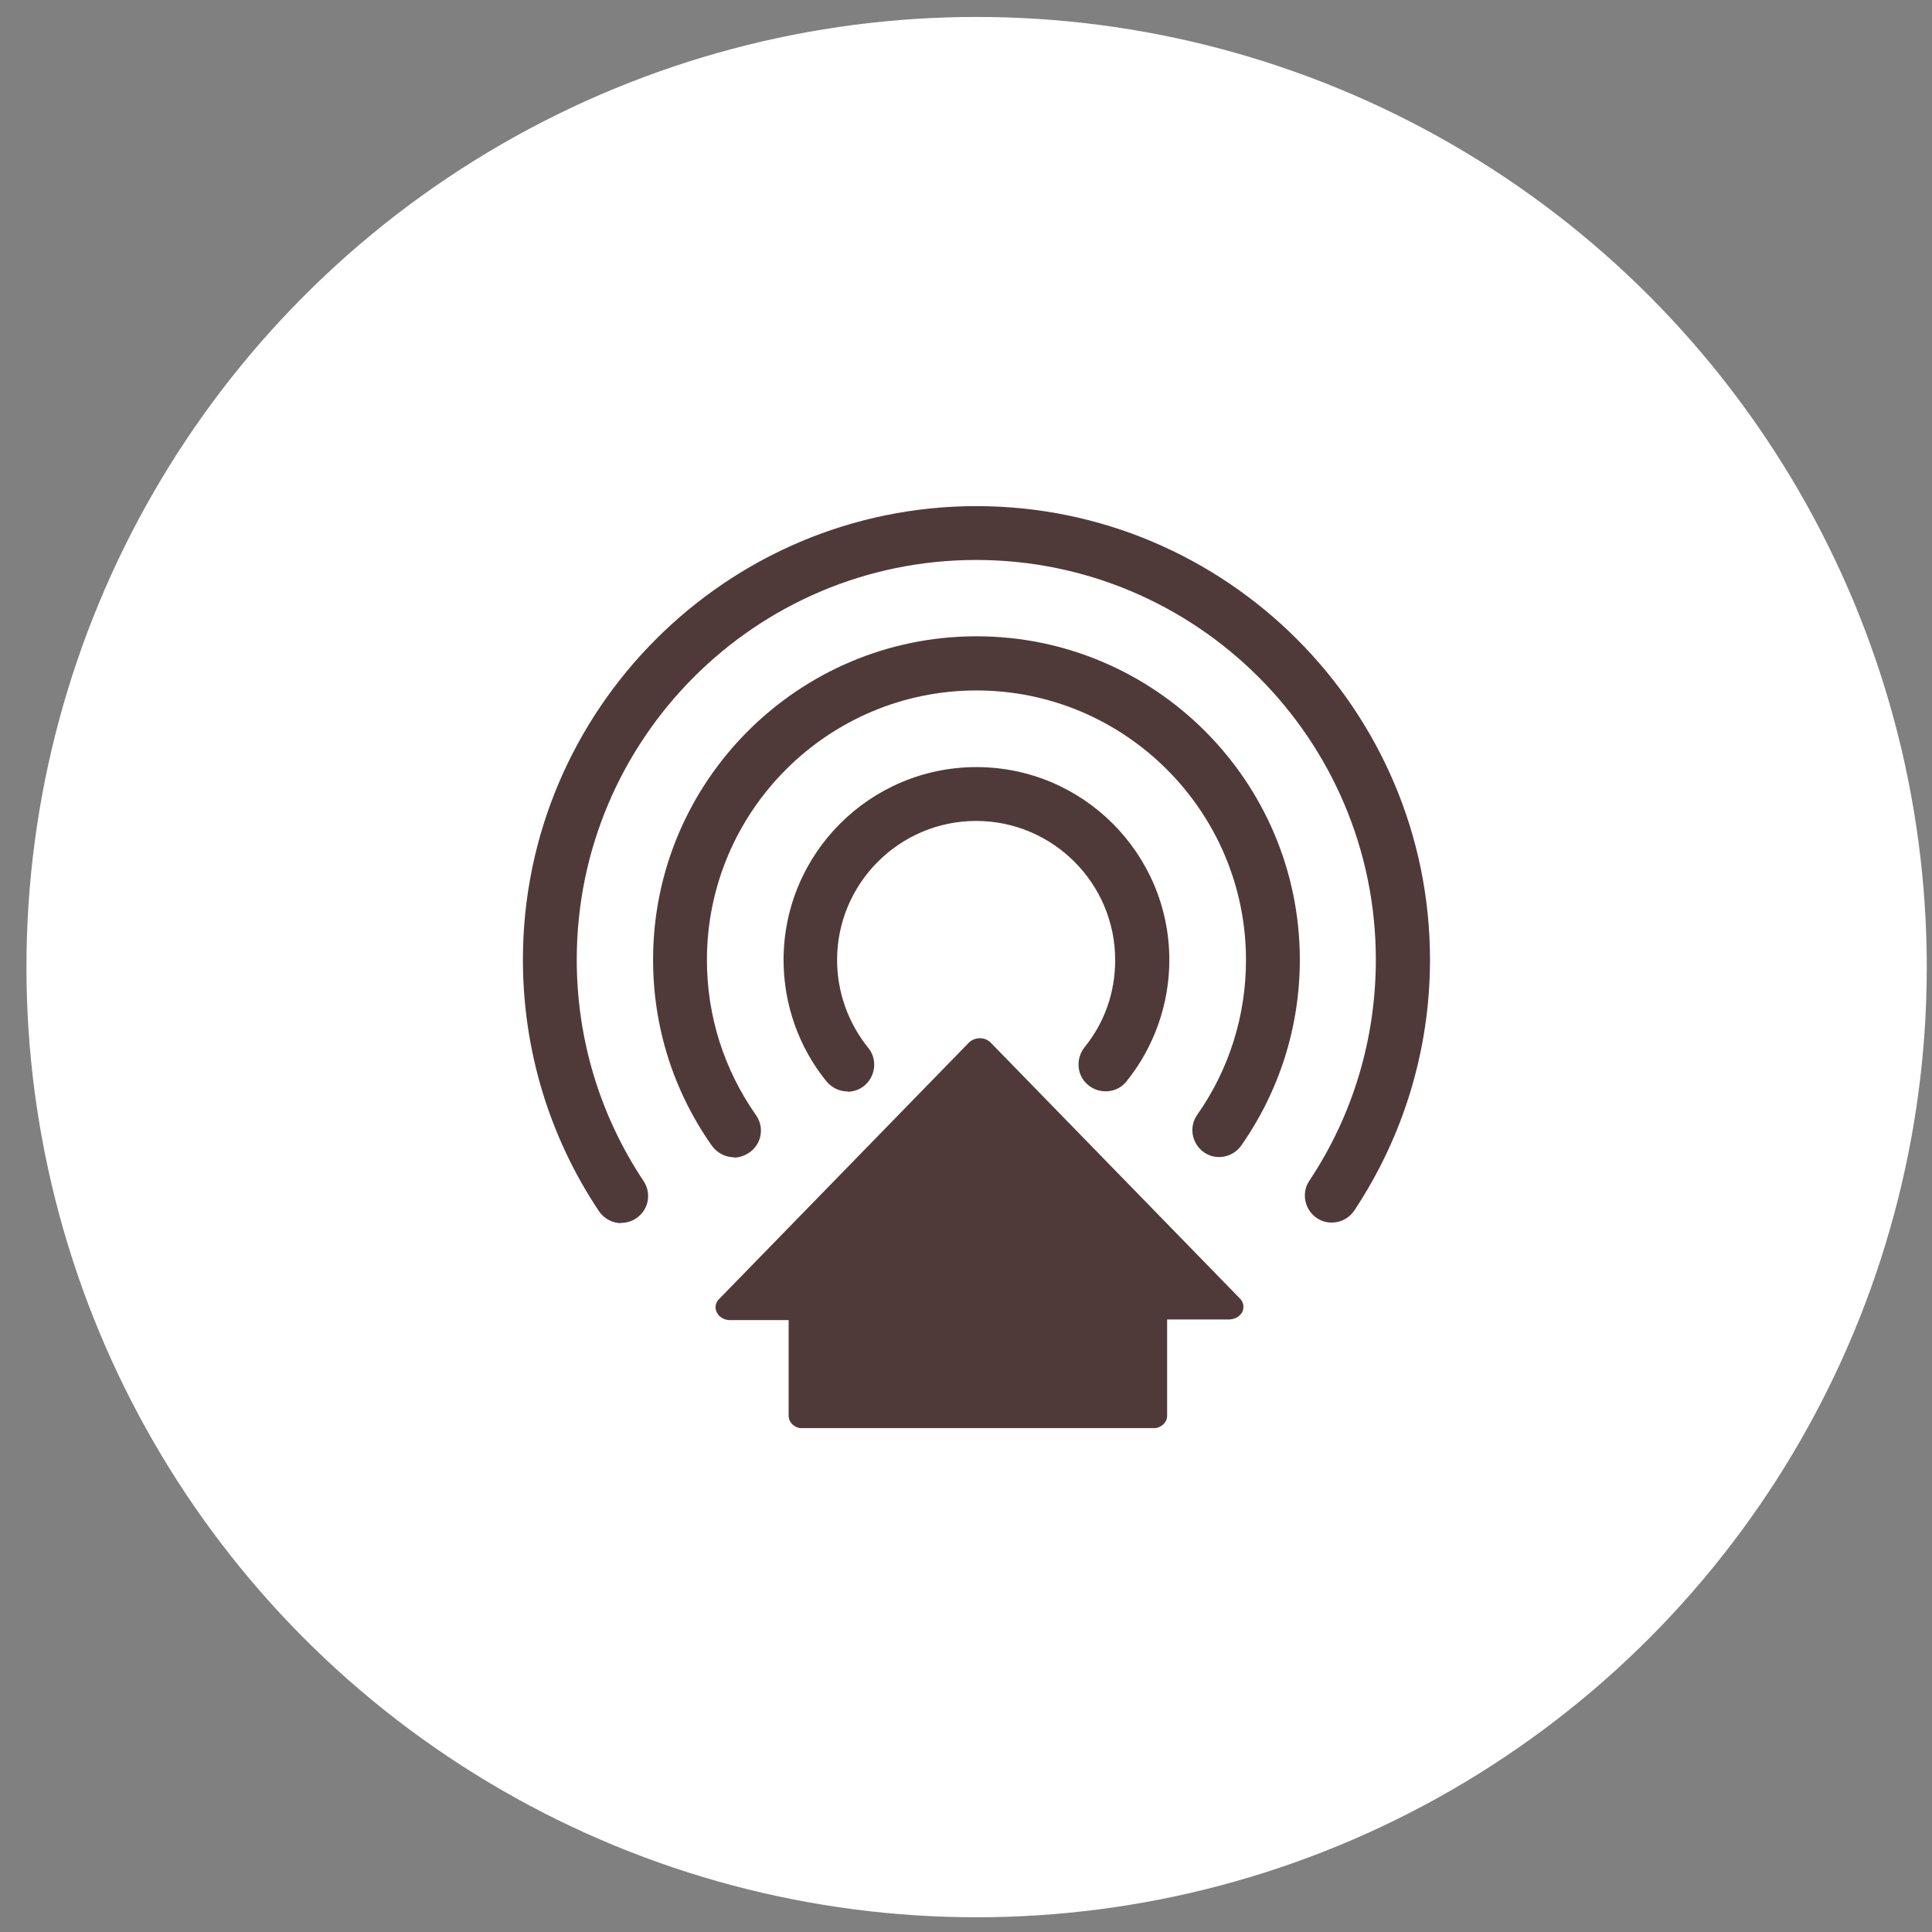 <svg width="61" height="61" viewBox="0 0 61 61" fill="none" xmlns="http://www.w3.org/2000/svg">
<rect x="0" y="0" width="61" height="61" fill="#808080" stroke="none"/>
<circle cx="30" cy="30" r="30" transform="matrix(1 0 0 -1 0.835 60.535)" fill="white"/>
<g clip-path="url(#clip0_7238_1212)">
<path d="M39.15 41L31.28 32.92C31.19 32.83 31.07 32.78 30.94 32.78C30.81 32.78 30.68 32.83 30.59 32.92L22.7 41.02C22.58 41.14 22.56 41.31 22.64 41.45C22.71 41.59 22.87 41.68 23.05 41.68H24.9V44.7C24.9 44.92 25.1 45.1 25.35 45.1H26.41C26.41 45.1 26.45 45.1 26.47 45.1H36.39C36.64 45.1 36.85 44.93 36.85 44.7V41.66H38.8C38.98 41.66 39.14 41.57 39.22 41.43C39.29 41.29 39.27 41.12 39.15 41Z" fill="#503A39"/>
<path d="M26.76 34.46C26.51 34.46 26.27 34.35 26.1 34.15C25.22 33.07 24.74 31.71 24.74 30.31C24.74 26.95 27.47 24.22 30.83 24.22C34.19 24.22 36.92 26.95 36.92 30.31C36.92 31.7 36.44 33.06 35.57 34.14C35.28 34.51 34.74 34.56 34.37 34.27C34 33.98 33.95 33.44 34.24 33.07C34.88 32.28 35.21 31.33 35.21 30.31C35.21 27.89 33.24 25.92 30.82 25.92C28.4 25.92 26.43 27.89 26.43 30.31C26.43 31.32 26.78 32.3 27.41 33.08C27.71 33.44 27.65 33.98 27.29 34.28C27.13 34.41 26.94 34.47 26.75 34.47L26.76 34.46Z" fill="#503A39"/>
<path d="M23.18 36.54C22.91 36.54 22.65 36.41 22.48 36.18C21.26 34.45 20.62 32.42 20.62 30.3C20.62 24.67 25.2 20.09 30.83 20.09C36.46 20.09 41.04 24.67 41.04 30.3C41.04 32.41 40.4 34.44 39.19 36.17C38.92 36.55 38.39 36.65 38.01 36.38C37.63 36.11 37.53 35.58 37.8 35.2C38.81 33.76 39.34 32.07 39.34 30.31C39.34 25.62 35.52 21.8 30.83 21.8C26.14 21.8 22.32 25.62 22.32 30.31C22.32 32.08 22.86 33.77 23.87 35.21C24.14 35.59 24.05 36.12 23.66 36.39C23.51 36.49 23.34 36.55 23.17 36.55L23.18 36.54Z" fill="#503A39"/>
<path d="M19.62 38.62C19.35 38.62 19.08 38.49 18.91 38.24C17.34 35.89 16.51 33.14 16.51 30.3C16.51 22.41 22.94 15.98 30.83 15.98C38.72 15.98 45.15 22.41 45.15 30.3C45.15 33.13 44.32 35.87 42.76 38.22C42.5 38.61 41.97 38.72 41.58 38.46C41.19 38.2 41.08 37.67 41.34 37.28C42.72 35.21 43.44 32.79 43.44 30.3C43.44 23.34 37.78 17.68 30.82 17.68C23.86 17.68 18.21 23.34 18.21 30.3C18.21 32.8 18.94 35.22 20.32 37.29C20.58 37.68 20.48 38.21 20.08 38.47C19.93 38.57 19.77 38.61 19.61 38.61L19.62 38.62Z" fill="#503A39"/>
</g>
<defs>
<clipPath id="clip0_7238_1212">
<rect width="28.65" height="29.11" fill="white" transform="translate(16.51 15.98)"/>
</clipPath>
</defs>
</svg>
